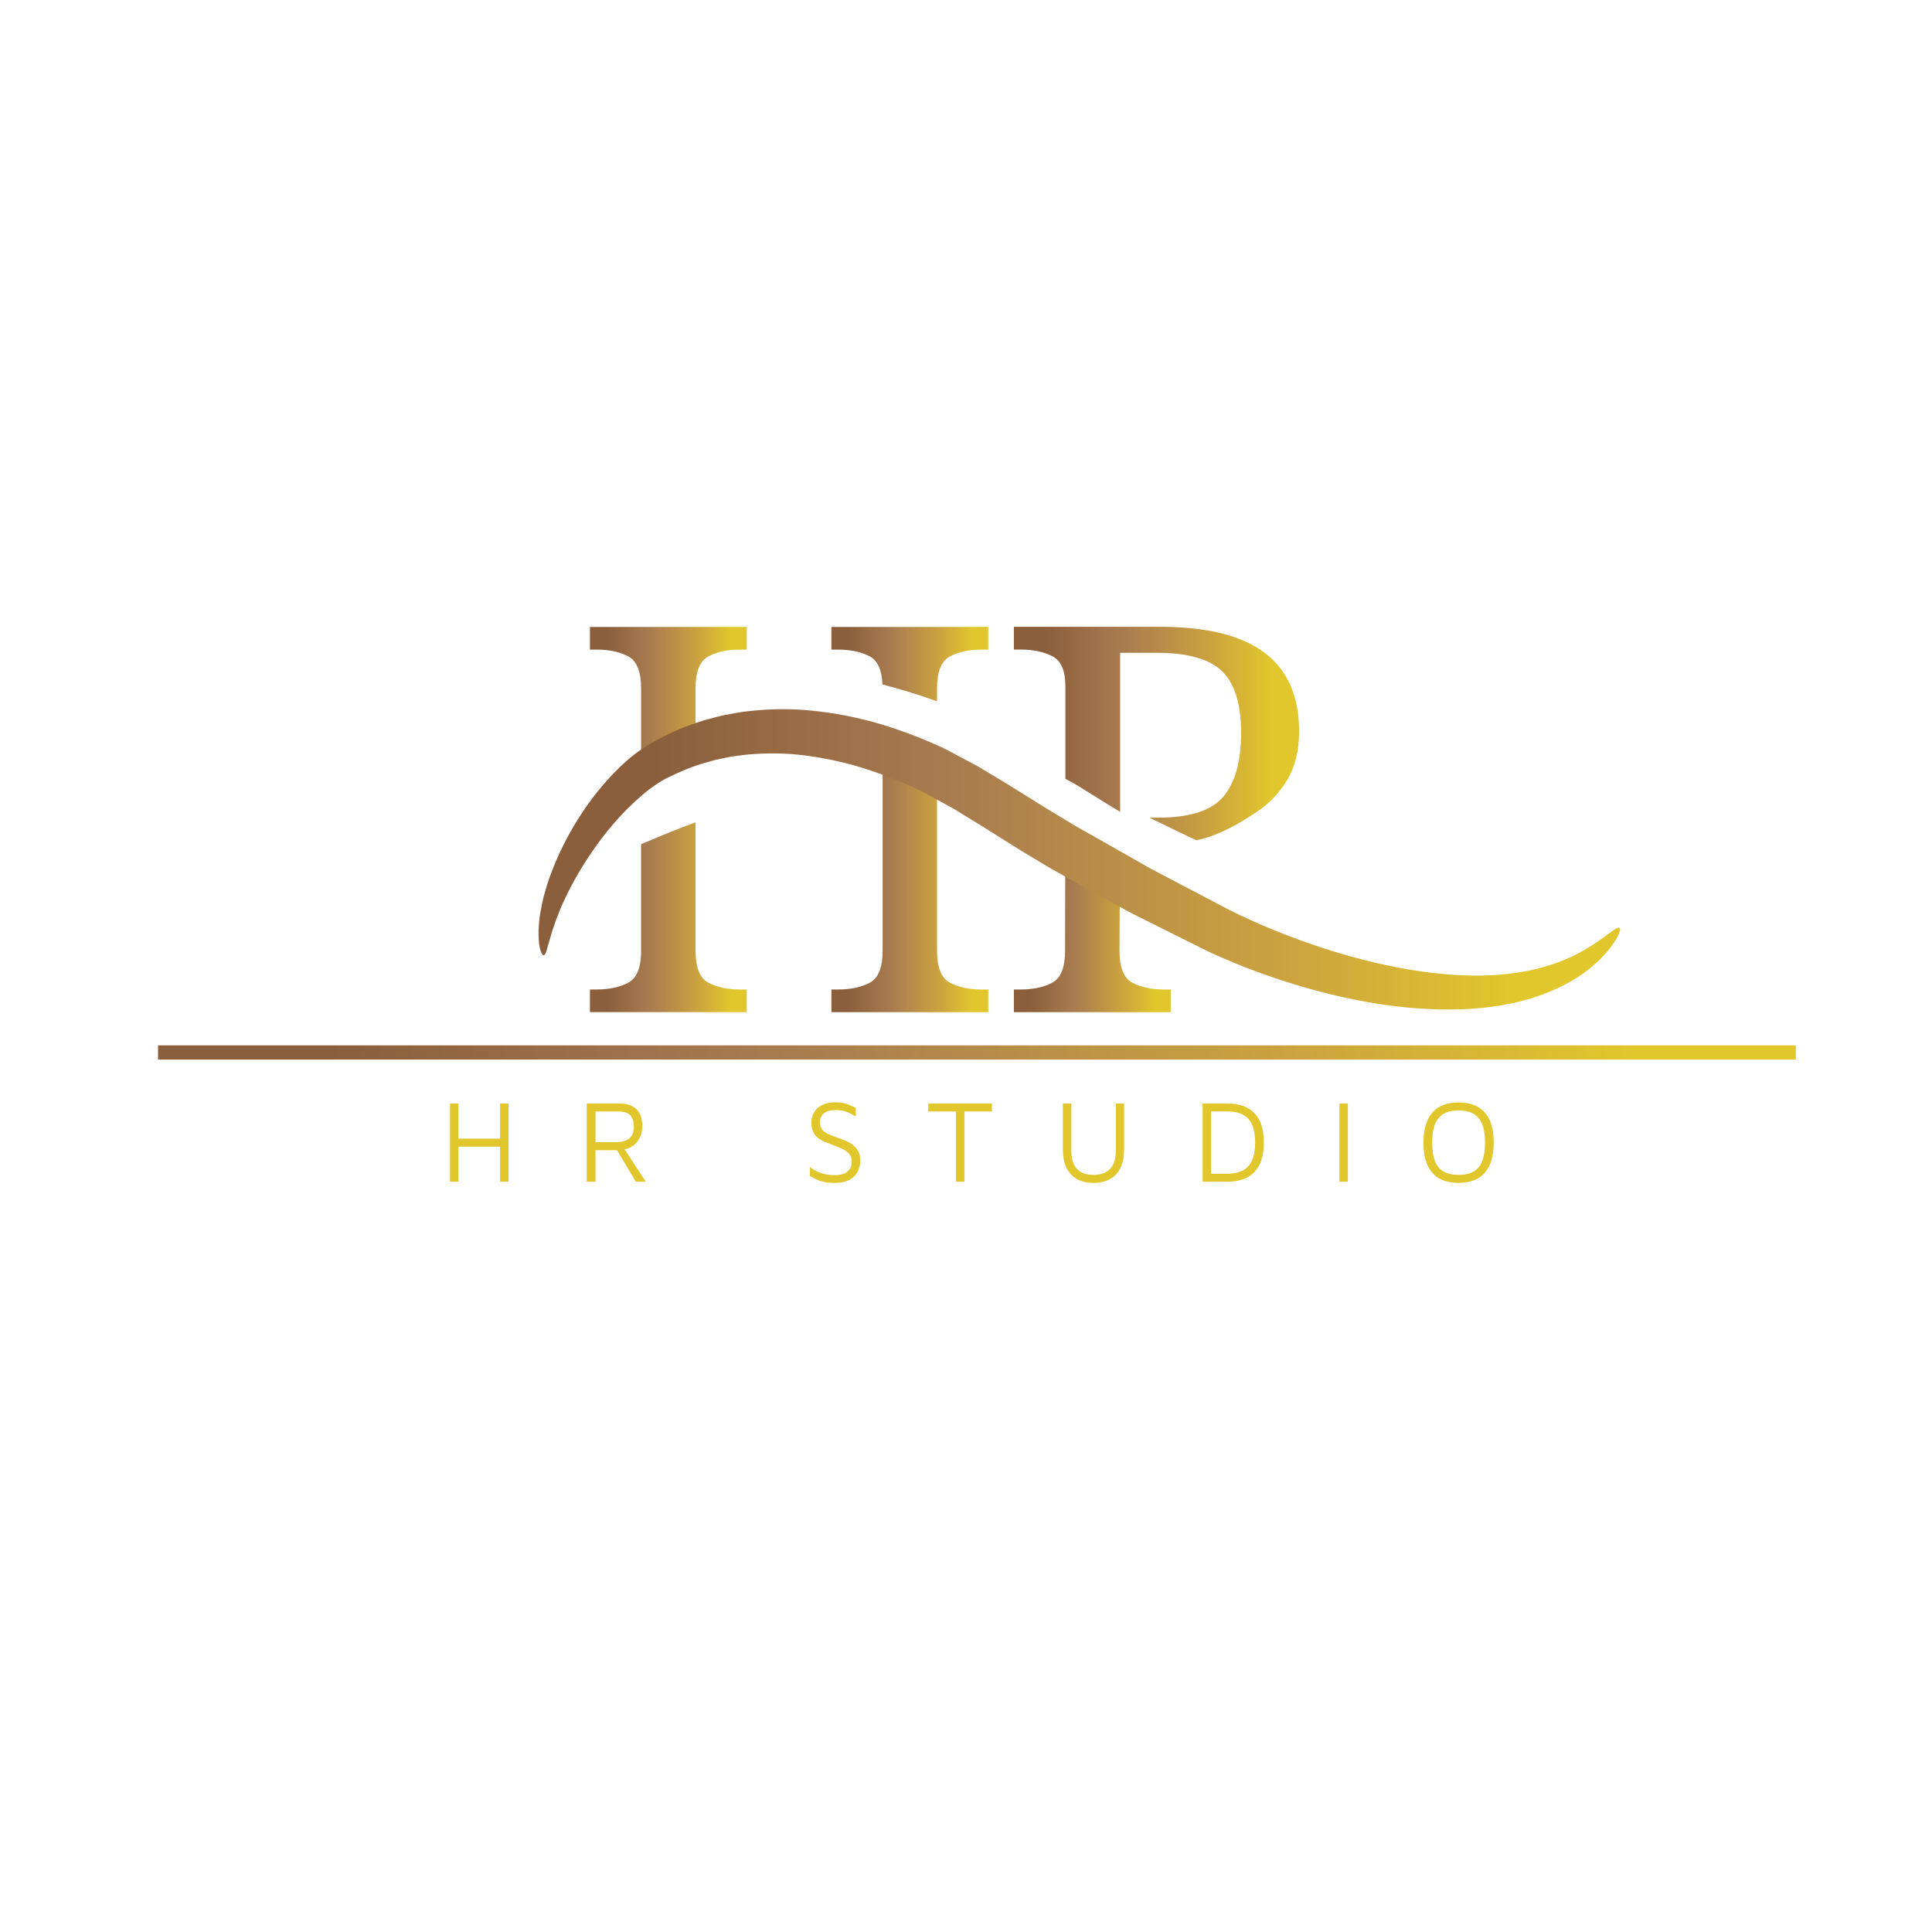 <?xml version="1.0" encoding="utf-8"?>
<!-- Generator: Adobe Illustrator 16.0.0, SVG Export Plug-In . SVG Version: 6.00 Build 0)  -->
<!DOCTYPE svg PUBLIC "-//W3C//DTD SVG 1.1//EN" "http://www.w3.org/Graphics/SVG/1.1/DTD/svg11.dtd">
<svg version="1.1" xmlns="http://www.w3.org/2000/svg" xmlns:xlink="http://www.w3.org/1999/xlink" x="0px" y="0px" width="640px"
	 height="640px" viewBox="0 0 640 640" enable-background="new 0 0 640 640" xml:space="preserve">
<g id="bg" display="none">
	<linearGradient id="SVGID_1_" gradientUnits="userSpaceOnUse" x1="0" y1="326.5" x2="644" y2="326.5">
		<stop  offset="0" style="stop-color:#BDD2ED"/>
		<stop  offset="1" style="stop-color:#605EA7"/>
	</linearGradient>
	<rect display="inline" fill="url(#SVGID_1_)" width="644" height="653"/>
</g>
<g id="text_x5F_underline">
	<g>
		<linearGradient id="SVGID_2_" gradientUnits="userSpaceOnUse" x1="149.079" y1="378.505" x2="168.457" y2="378.505">
			<stop  offset="0" style="stop-color:#8B5E3C"/>
			<stop  offset="0" style="stop-color:#8C5F3C"/>
			<stop  offset="0" style="stop-color:#E1C62C"/>
		</linearGradient>
		<path fill="url(#SVGID_2_)" d="M149.079,391.455v-25.9h2.796v11.649h13.786v-11.649h2.796v25.9h-2.796v-11.613h-13.786v11.613
			H149.079z"/>
		<linearGradient id="SVGID_3_" gradientUnits="userSpaceOnUse" x1="194.474" y1="378.505" x2="213.929" y2="378.505">
			<stop  offset="0" style="stop-color:#8B5E3C"/>
			<stop  offset="0" style="stop-color:#8C5F3C"/>
			<stop  offset="0" style="stop-color:#E1C62C"/>
		</linearGradient>
		<path fill="url(#SVGID_3_)" d="M194.474,391.455v-25.9h10.641c2.537,0,4.446,0.633,5.728,1.901s1.922,3.146,1.922,5.631
			c0,1.502-0.31,2.833-0.931,3.998c-0.622,1.166-1.488,2.087-2.602,2.757c-0.887,0.533-0.887,0.533-2.338,0.873l0,0l7.037,10.74
			h-3.301l-6.211-10.406l-0.079-0.041h-7.067v10.447H194.474z M197.271,378.368h6.562c2.148,0,3.708-0.433,4.679-1.301
			c0.972-0.867,1.457-2.129,1.457-3.785c0-1.554-0.362-2.79-1.088-3.71c-0.725-0.919-2.084-1.378-4.078-1.378h-7.532V378.368z"/>
		<linearGradient id="SVGID_4_" gradientUnits="userSpaceOnUse" x1="268.295" y1="378.504" x2="284.992" y2="378.504">
			<stop  offset="0" style="stop-color:#8B5E3C"/>
			<stop  offset="0" style="stop-color:#8C5F3C"/>
			<stop  offset="0" style="stop-color:#E1C62C"/>
		</linearGradient>
		<path fill="url(#SVGID_4_)" d="M276.409,391.844c-1.293,0-2.393-0.093-3.299-0.273c-0.908-0.18-1.721-0.439-2.448-0.775
			c-0.724-0.337-1.514-0.724-2.367-1.165v-3.03c0.828,0.7,1.941,1.321,3.339,1.864c1.398,0.545,3.03,0.815,4.892,0.815
			c1.969,0,3.398-0.419,4.292-1.262c0.894-0.841,1.34-1.908,1.34-3.204c0-1.088-0.3-1.96-0.894-2.62
			c-0.597-0.659-1.359-1.203-2.29-1.631c-0.934-0.428-1.917-0.837-2.952-1.224c-0.881-0.311-1.754-0.641-2.621-0.99
			c-0.869-0.349-1.65-0.791-2.349-1.321c-0.7-0.529-1.257-1.215-1.67-2.058c-0.415-0.84-0.622-1.896-0.622-3.164
			c0-0.7,0.136-1.438,0.408-2.214c0.272-0.777,0.711-1.502,1.32-2.174c0.607-0.673,1.424-1.217,2.446-1.632
			c1.023-0.415,2.271-0.621,3.748-0.621c1.011,0,1.871,0.072,2.584,0.212c0.71,0.145,1.39,0.352,2.04,0.623
			c0.645,0.271,1.372,0.603,2.174,0.99v2.873c-0.674-0.387-1.314-0.744-1.923-1.066c-0.61-0.325-1.283-0.584-2.021-0.777
			c-0.738-0.194-1.634-0.292-2.697-0.292c-1.268,0-2.284,0.182-3.048,0.543c-0.764,0.363-1.321,0.844-1.669,1.438
			c-0.351,0.596-0.525,1.229-0.525,1.901c0,1.061,0.239,1.904,0.719,2.525c0.479,0.619,1.152,1.134,2.02,1.534
			c0.866,0.401,1.871,0.796,3.009,1.184c0.906,0.311,1.813,0.654,2.719,1.029c0.906,0.376,1.728,0.841,2.465,1.399
			c0.737,0.555,1.332,1.255,1.784,2.096c0.454,0.841,0.681,1.884,0.681,3.125c0,1.165-0.257,2.312-0.775,3.437
			c-0.518,1.126-1.399,2.06-2.643,2.798C280.331,391.475,278.61,391.844,276.409,391.844z"/>
		<linearGradient id="SVGID_5_" gradientUnits="userSpaceOnUse" x1="307.514" y1="378.505" x2="328.601" y2="378.505">
			<stop  offset="0" style="stop-color:#8B5E3C"/>
			<stop  offset="0" style="stop-color:#8C5F3C"/>
			<stop  offset="0" style="stop-color:#E1C62C"/>
		</linearGradient>
		<path fill="url(#SVGID_5_)" d="M316.68,391.455v-23.261h-9.166v-2.64h21.086v2.64h-9.124v23.261H316.68z"/>
		<linearGradient id="SVGID_6_" gradientUnits="userSpaceOnUse" x1="352.095" y1="378.699" x2="372.365" y2="378.699">
			<stop  offset="0" style="stop-color:#8B5E3C"/>
			<stop  offset="0" style="stop-color:#8C5F3C"/>
			<stop  offset="0" style="stop-color:#E1C62C"/>
		</linearGradient>
		<path fill="url(#SVGID_6_)" d="M362.231,391.844c-3.21,0-5.703-0.945-7.476-2.835c-1.773-1.891-2.661-4.596-2.661-8.118v-15.336
			h2.797v15.492c0,2.771,0.62,4.822,1.863,6.154c1.244,1.335,3.067,2.001,5.477,2.001c2.406,0,4.245-0.666,5.514-2.001
			c1.268-1.332,1.903-3.383,1.903-6.154v-15.492h2.717v15.336c0,2.356-0.4,4.351-1.203,5.982c-0.802,1.631-1.954,2.868-3.457,3.708
			C366.204,391.422,364.38,391.844,362.231,391.844z"/>
		<linearGradient id="SVGID_7_" gradientUnits="userSpaceOnUse" x1="398.383" y1="378.505" x2="418.653" y2="378.505">
			<stop  offset="0" style="stop-color:#8B5E3C"/>
			<stop  offset="0" style="stop-color:#8C5F3C"/>
			<stop  offset="0" style="stop-color:#E1C62C"/>
		</linearGradient>
		<path fill="url(#SVGID_7_)" d="M398.383,391.455v-25.9h8.116c4.038,0,7.072,1.079,9.106,3.242c2.032,2.16,3.048,5.391,3.048,9.688
			c0,4.297-1.016,7.533-3.048,9.707c-2.034,2.175-5.068,3.263-9.106,3.263H398.383z M401.181,388.813h5.124
			c3.313,0,5.721-0.827,7.223-2.483c1.503-1.657,2.252-4.273,2.252-7.845c0-3.573-0.749-6.189-2.252-7.845
			c-1.502-1.656-3.91-2.485-7.223-2.485h-5.124V388.813z"/>
		<linearGradient id="SVGID_8_" gradientUnits="userSpaceOnUse" x1="443.7" y1="378.505" x2="446.496" y2="378.505">
			<stop  offset="0" style="stop-color:#8B5E3C"/>
			<stop  offset="0" style="stop-color:#8C5F3C"/>
			<stop  offset="0" style="stop-color:#E1C62C"/>
		</linearGradient>
		<path fill="url(#SVGID_8_)" d="M443.7,391.455v-25.9h2.796v25.9H443.7z"/>
		<linearGradient id="SVGID_9_" gradientUnits="userSpaceOnUse" x1="471.543" y1="378.523" x2="494.804" y2="378.523">
			<stop  offset="0" style="stop-color:#8B5E3C"/>
			<stop  offset="0" style="stop-color:#8C5F3C"/>
			<stop  offset="0" style="stop-color:#E1C62C"/>
		</linearGradient>
		<path fill="url(#SVGID_9_)" d="M483.154,391.844c-2.564,0-4.706-0.5-6.429-1.496c-1.72-0.996-3.016-2.479-3.882-4.444
			c-0.867-1.969-1.301-4.429-1.301-7.381c0-4.4,0.976-7.722,2.932-9.96c1.955-2.238,4.849-3.359,8.68-3.359
			c2.587,0,4.742,0.499,6.465,1.496c1.721,0.996,3.017,2.478,3.884,4.445c0.867,1.969,1.301,4.428,1.301,7.378
			c0,4.402-0.977,7.723-2.933,9.96C489.916,390.723,487.011,391.844,483.154,391.844z M483.154,389.202
			c2.044,0,3.715-0.375,5.009-1.126c1.295-0.75,2.247-1.916,2.854-3.495c0.607-1.578,0.912-3.598,0.912-6.059
			c0-2.459-0.305-4.472-0.912-6.037c-0.607-1.566-1.56-2.731-2.854-3.495c-1.294-0.763-2.965-1.147-5.009-1.147
			c-2.021,0-3.677,0.385-4.97,1.147c-1.296,0.764-2.248,1.929-2.856,3.495c-0.607,1.565-0.911,3.578-0.911,6.037
			c0,2.461,0.304,4.48,0.911,6.059c0.608,1.579,1.561,2.745,2.856,3.495C479.478,388.827,481.133,389.202,483.154,389.202z"/>
	</g>
</g>
<g id="line">
	<g>
		<linearGradient id="SVGID_10_" gradientUnits="userSpaceOnUse" x1="52.353" y1="348.642" x2="594.887" y2="348.642">
			<stop  offset="0.102" style="stop-color:#8B5E3C"/>
			<stop  offset="0.387" style="stop-color:#A97C50"/>
			<stop  offset="0.699" style="stop-color:#CDA43E"/>
			<stop  offset="0.898" style="stop-color:#E1C62C"/>
		</linearGradient>
		<line fill="url(#SVGID_10_)" x1="52.354" y1="348.642" x2="594.887" y2="348.642"/>
		<linearGradient id="SVGID_11_" gradientUnits="userSpaceOnUse" x1="52.353" y1="348.643" x2="594.887" y2="348.643">
			<stop  offset="0.102" style="stop-color:#8B5E3C"/>
			<stop  offset="0.387" style="stop-color:#A97C50"/>
			<stop  offset="0.699" style="stop-color:#CDA43E"/>
			<stop  offset="0.898" style="stop-color:#E1C62C"/>
		</linearGradient>
		<rect x="52.354" y="346.291" fill="url(#SVGID_11_)" width="542.533" height="4.703"/>
	</g>
</g>
<g id="hr">
	<g>
		<linearGradient id="SVGID_12_" gradientUnits="userSpaceOnUse" x1="335.859" y1="242.999" x2="430.345" y2="242.999">
			<stop  offset="0.102" style="stop-color:#8B5E3C"/>
			<stop  offset="0.387" style="stop-color:#A97C50"/>
			<stop  offset="0.699" style="stop-color:#CDA43E"/>
			<stop  offset="0.898" style="stop-color:#E1C62C"/>
		</linearGradient>
		<path fill="url(#SVGID_12_)" d="M418.938,216.254c-7.607-5.748-19.193-8.623-34.76-8.623h-48.319v7.544h2.335
			c3.952,0,7.394,0.719,10.328,2.156c2.934,1.437,4.403,4.791,4.403,10.06v30.601c3.631,1.855,5.654,3.248,8.459,4.99
			c3.224,2.002,6.44,4.009,9.682,5.977v-52.705h12.215c10.179,0,17.363,2.037,21.556,6.107c4.19,4.072,6.286,10.899,6.286,20.477
			c0,9.341-1.947,16.347-5.838,21.017c-3.894,4.67-11.109,7.005-21.645,7.005h-2.866c5.18,2.517,10.329,5.057,15.525,7.506
			c5.328-1.108,11.483-3.66,20.123-9.482c3.98-2.681,7.332-6.135,9.969-10.508c2.633-4.37,3.953-9.729,3.953-16.077
			C430.345,230.686,426.542,222.002,418.938,216.254z"/>
	</g>
	<g>
		<linearGradient id="SVGID_13_" gradientUnits="userSpaceOnUse" x1="195.42" y1="303.834" x2="247.367" y2="303.834">
			<stop  offset="0.102" style="stop-color:#8B5E3C"/>
			<stop  offset="0.387" style="stop-color:#A97C50"/>
			<stop  offset="0.699" style="stop-color:#CDA43E"/>
			<stop  offset="0.898" style="stop-color:#E1C62C"/>
		</linearGradient>
		<path fill="url(#SVGID_13_)" d="M234.693,325.544c-2.856-1.489-4.285-5.032-4.285-10.634v-42.524
			c-7.826,2.977-7.826,2.977-16.885,6.769c-0.408,0.171-0.768,0.372-1.145,0.483v35.272c0,5.602-1.428,9.145-4.284,10.634
			c-2.856,1.49-6.309,2.233-10.354,2.233h-2.321v7.506h51.946v-7.506h-2.321C240.999,327.777,237.548,327.034,234.693,325.544z"/>
		<linearGradient id="SVGID_14_" gradientUnits="userSpaceOnUse" x1="195.42" y1="234.003" x2="247.367" y2="234.003">
			<stop  offset="0.102" style="stop-color:#8B5E3C"/>
			<stop  offset="0.387" style="stop-color:#A97C50"/>
			<stop  offset="0.699" style="stop-color:#CDA43E"/>
			<stop  offset="0.898" style="stop-color:#E1C62C"/>
		</linearGradient>
		<path fill="url(#SVGID_14_)" d="M195.42,207.684v7.506h2.321c4.044,0,7.497,0.746,10.354,2.234
			c2.856,1.491,4.284,5.035,4.284,10.633v32.266c5.979-2.692,12.173-4.887,18.029-7.847v-24.419c0-5.599,1.428-9.142,4.285-10.633
			c2.855-1.488,6.306-2.234,10.353-2.234h2.321v-7.506H195.42z"/>
	</g>
	<g>
		<linearGradient id="SVGID_15_" gradientUnits="userSpaceOnUse" x1="275.421" y1="290.065" x2="327.367" y2="290.065">
			<stop  offset="0.102" style="stop-color:#8B5E3C"/>
			<stop  offset="0.387" style="stop-color:#A97C50"/>
			<stop  offset="0.699" style="stop-color:#CDA43E"/>
			<stop  offset="0.898" style="stop-color:#E1C62C"/>
		</linearGradient>
		<path fill="url(#SVGID_15_)" d="M314.694,325.548c-2.856-1.489-4.285-5.033-4.285-10.634v-64.897
			c-6.072-1.486-12.002-3.498-18.029-5.175v70.072c0,5.602-1.428,9.145-4.284,10.634c-2.856,1.49-6.309,2.233-10.354,2.233h-2.321
			v7.506h51.946v-7.506h-2.321C321,327.781,317.549,327.038,314.694,325.548z"/>
		<linearGradient id="SVGID_16_" gradientUnits="userSpaceOnUse" x1="275.421" y1="219.995" x2="327.367" y2="219.995">
			<stop  offset="0.102" style="stop-color:#8B5E3C"/>
			<stop  offset="0.387" style="stop-color:#A97C50"/>
			<stop  offset="0.699" style="stop-color:#CDA43E"/>
			<stop  offset="0.898" style="stop-color:#E1C62C"/>
		</linearGradient>
		<path fill="url(#SVGID_16_)" d="M275.421,207.687v7.506h2.321c4.044,0,7.497,0.746,10.354,2.234
			c2.619,1.368,4.022,4.482,4.24,9.305c7.029,1.871,11.84,3.36,18.074,5.571v-4.242c0-5.599,1.428-9.142,4.285-10.633
			c2.855-1.488,6.306-2.234,10.352-2.234h2.321v-7.506H275.421z"/>
		<linearGradient id="SVGID_17_" gradientUnits="userSpaceOnUse" x1="335.859" y1="305.327" x2="387.806" y2="305.327">
			<stop  offset="0.102" style="stop-color:#8B5E3C"/>
			<stop  offset="0.387" style="stop-color:#A97C50"/>
			<stop  offset="0.699" style="stop-color:#CDA43E"/>
			<stop  offset="0.898" style="stop-color:#E1C62C"/>
		</linearGradient>
		<path fill="url(#SVGID_17_)" d="M385.483,327.781c-4.046,0-7.496-0.743-10.352-2.233c-2.856-1.489-4.285-5.032-4.285-10.634
			l0.151-31.779c-3.135-1.183-6.161-2.727-9.273-4.213c-2.867-1.369-5.865-2.429-8.832-3.556l-0.075,39.547
			c0,5.602-1.428,9.145-4.283,10.634c-2.857,1.49-6.31,2.233-10.354,2.233h-2.321v7.506h51.946v-7.506H385.483z"/>
	</g>
</g>
<g id="brush">
	<linearGradient id="SVGID_18_" gradientUnits="userSpaceOnUse" x1="178.392" y1="284.671" x2="536.676" y2="284.671">
		<stop  offset="0.102" style="stop-color:#8B5E3C"/>
		<stop  offset="0.387" style="stop-color:#A97C50"/>
		<stop  offset="0.699" style="stop-color:#CDA43E"/>
		<stop  offset="0.898" style="stop-color:#E1C62C"/>
	</linearGradient>
	<path fill="url(#SVGID_18_)" d="M536.518,307.373c0.223,0.171,0.211,0.63-0.035,1.374c-0.125,0.372-0.309,0.815-0.55,1.33
		c-0.229,0.526-0.555,1.089-0.974,1.694c-0.831,1.212-1.836,2.778-3.35,4.338c-1.424,1.658-3.305,3.343-5.526,5.134
		c-4.484,3.521-10.743,6.931-18.48,9.339c-0.961,0.338-1.954,0.589-2.964,0.847c-1.012,0.255-2.039,0.547-3.09,0.773
		c-2.105,0.41-4.286,0.895-6.539,1.171c-4.509,0.678-9.298,1.006-14.306,1.044c-20.075,0.153-43.488-4.447-67.855-13.846
		c-3.051-1.184-6.105-2.457-9.193-3.824c-3.174-1.389-6.048-2.88-9.057-4.364c-5.98-2.99-12.085-6.043-18.301-9.15l-2.337-1.174
		l-2.3-1.263c-1.536-0.848-3.076-1.7-4.624-2.555c-3.094-1.716-6.213-3.445-9.354-5.188c-3.139-1.75-6.298-3.511-9.481-5.286
		c-3.154-1.892-6.327-3.796-9.522-5.712c-6.263-3.862-12.352-7.821-18.264-11.384c-1.483-0.91-2.961-1.816-4.431-2.719
		c-1.471-0.805-2.935-1.607-4.395-2.404c-2.925-1.574-5.772-3.303-8.743-4.563c-5.895-2.711-11.897-5.013-17.841-6.833
		c-5.963-1.767-11.896-3.04-17.714-3.805c-5.819-0.808-11.524-0.94-17.005-0.588c-2.756,0.097-5.414,0.547-8.057,0.889
		c-1.305,0.243-2.586,0.541-3.868,0.798c-0.638,0.144-1.285,0.243-1.909,0.417c-0.622,0.181-1.24,0.36-1.856,0.54
		c-4.976,1.281-9.581,3.341-13.825,5.41c-3.859,1.988-7.48,4.963-10.712,7.949c-6.521,6.063-11.596,12.74-15.568,18.821
		c-3.982,6.11-6.826,11.744-8.85,16.47c-0.47,1.195-0.914,2.322-1.332,3.383c-0.447,1.061-0.692,2.08-1.033,3.019
		c-0.704,1.881-1.041,3.503-1.459,4.833c-0.459,1.329-0.621,2.356-0.912,3.063c-0.266,0.708-0.541,1.088-0.822,1.1
		c-0.282,0.012-0.563-0.347-0.845-1.084c-0.259-0.733-0.637-1.864-0.697-3.333c-0.105-1.47-0.264-3.342-0.029-5.482
		c0.106-1.072,0.131-2.267,0.36-3.48c0.223-1.227,0.46-2.531,0.711-3.912c1.233-5.465,3.437-11.988,6.987-19.092
		c3.566-7.092,8.343-14.848,15.292-22.416c3.513-3.759,7.424-7.568,12.667-10.765c4.95-2.849,10.2-5.529,16.045-7.394
		c0.724-0.249,1.451-0.498,2.181-0.749c0.732-0.242,1.488-0.409,2.237-0.616c1.503-0.388,3.018-0.808,4.557-1.167
		c3.1-0.57,6.253-1.221,9.49-1.487c6.453-0.689,13.156-0.765,19.901-0.06c6.752,0.661,13.575,1.932,20.36,3.77
		c6.774,1.896,13.478,4.314,20.139,7.25c3.395,1.394,6.532,3.219,9.793,4.924c1.62,0.867,3.249,1.737,4.882,2.612
		c1.545,0.928,3.094,1.861,4.651,2.796c6.296,3.731,12.32,7.62,18.487,11.42c3.063,1.846,6.11,3.682,9.137,5.505
		c3.106,1.756,6.191,3.499,9.254,5.229c3.06,1.737,6.1,3.46,9.111,5.17c1.506,0.858,3.005,1.713,4.499,2.563l2.235,1.271
		l2.272,1.186c6.04,3.17,11.974,6.284,17.782,9.335c2.896,1.518,5.805,3.115,8.537,4.397c2.803,1.337,5.621,2.616,8.434,3.813
		c22.541,9.563,44.296,14.986,62.507,16.235c4.554,0.317,8.896,0.391,12.963,0.159c2.047-0.053,3.994-0.299,5.908-0.464
		c0.953-0.104,1.871-0.268,2.79-0.394c0.917-0.129,1.821-0.251,2.687-0.45c7.007-1.335,12.793-3.487,17.258-5.827
		c2.209-1.201,4.182-2.32,5.787-3.459c1.694-1.041,2.972-2.133,4.126-2.916c0.58-0.389,1.085-0.748,1.499-1.08
		c0.432-0.318,0.813-0.574,1.142-0.763C535.844,307.318,536.295,307.201,536.518,307.373z"/>
</g>
</svg>
